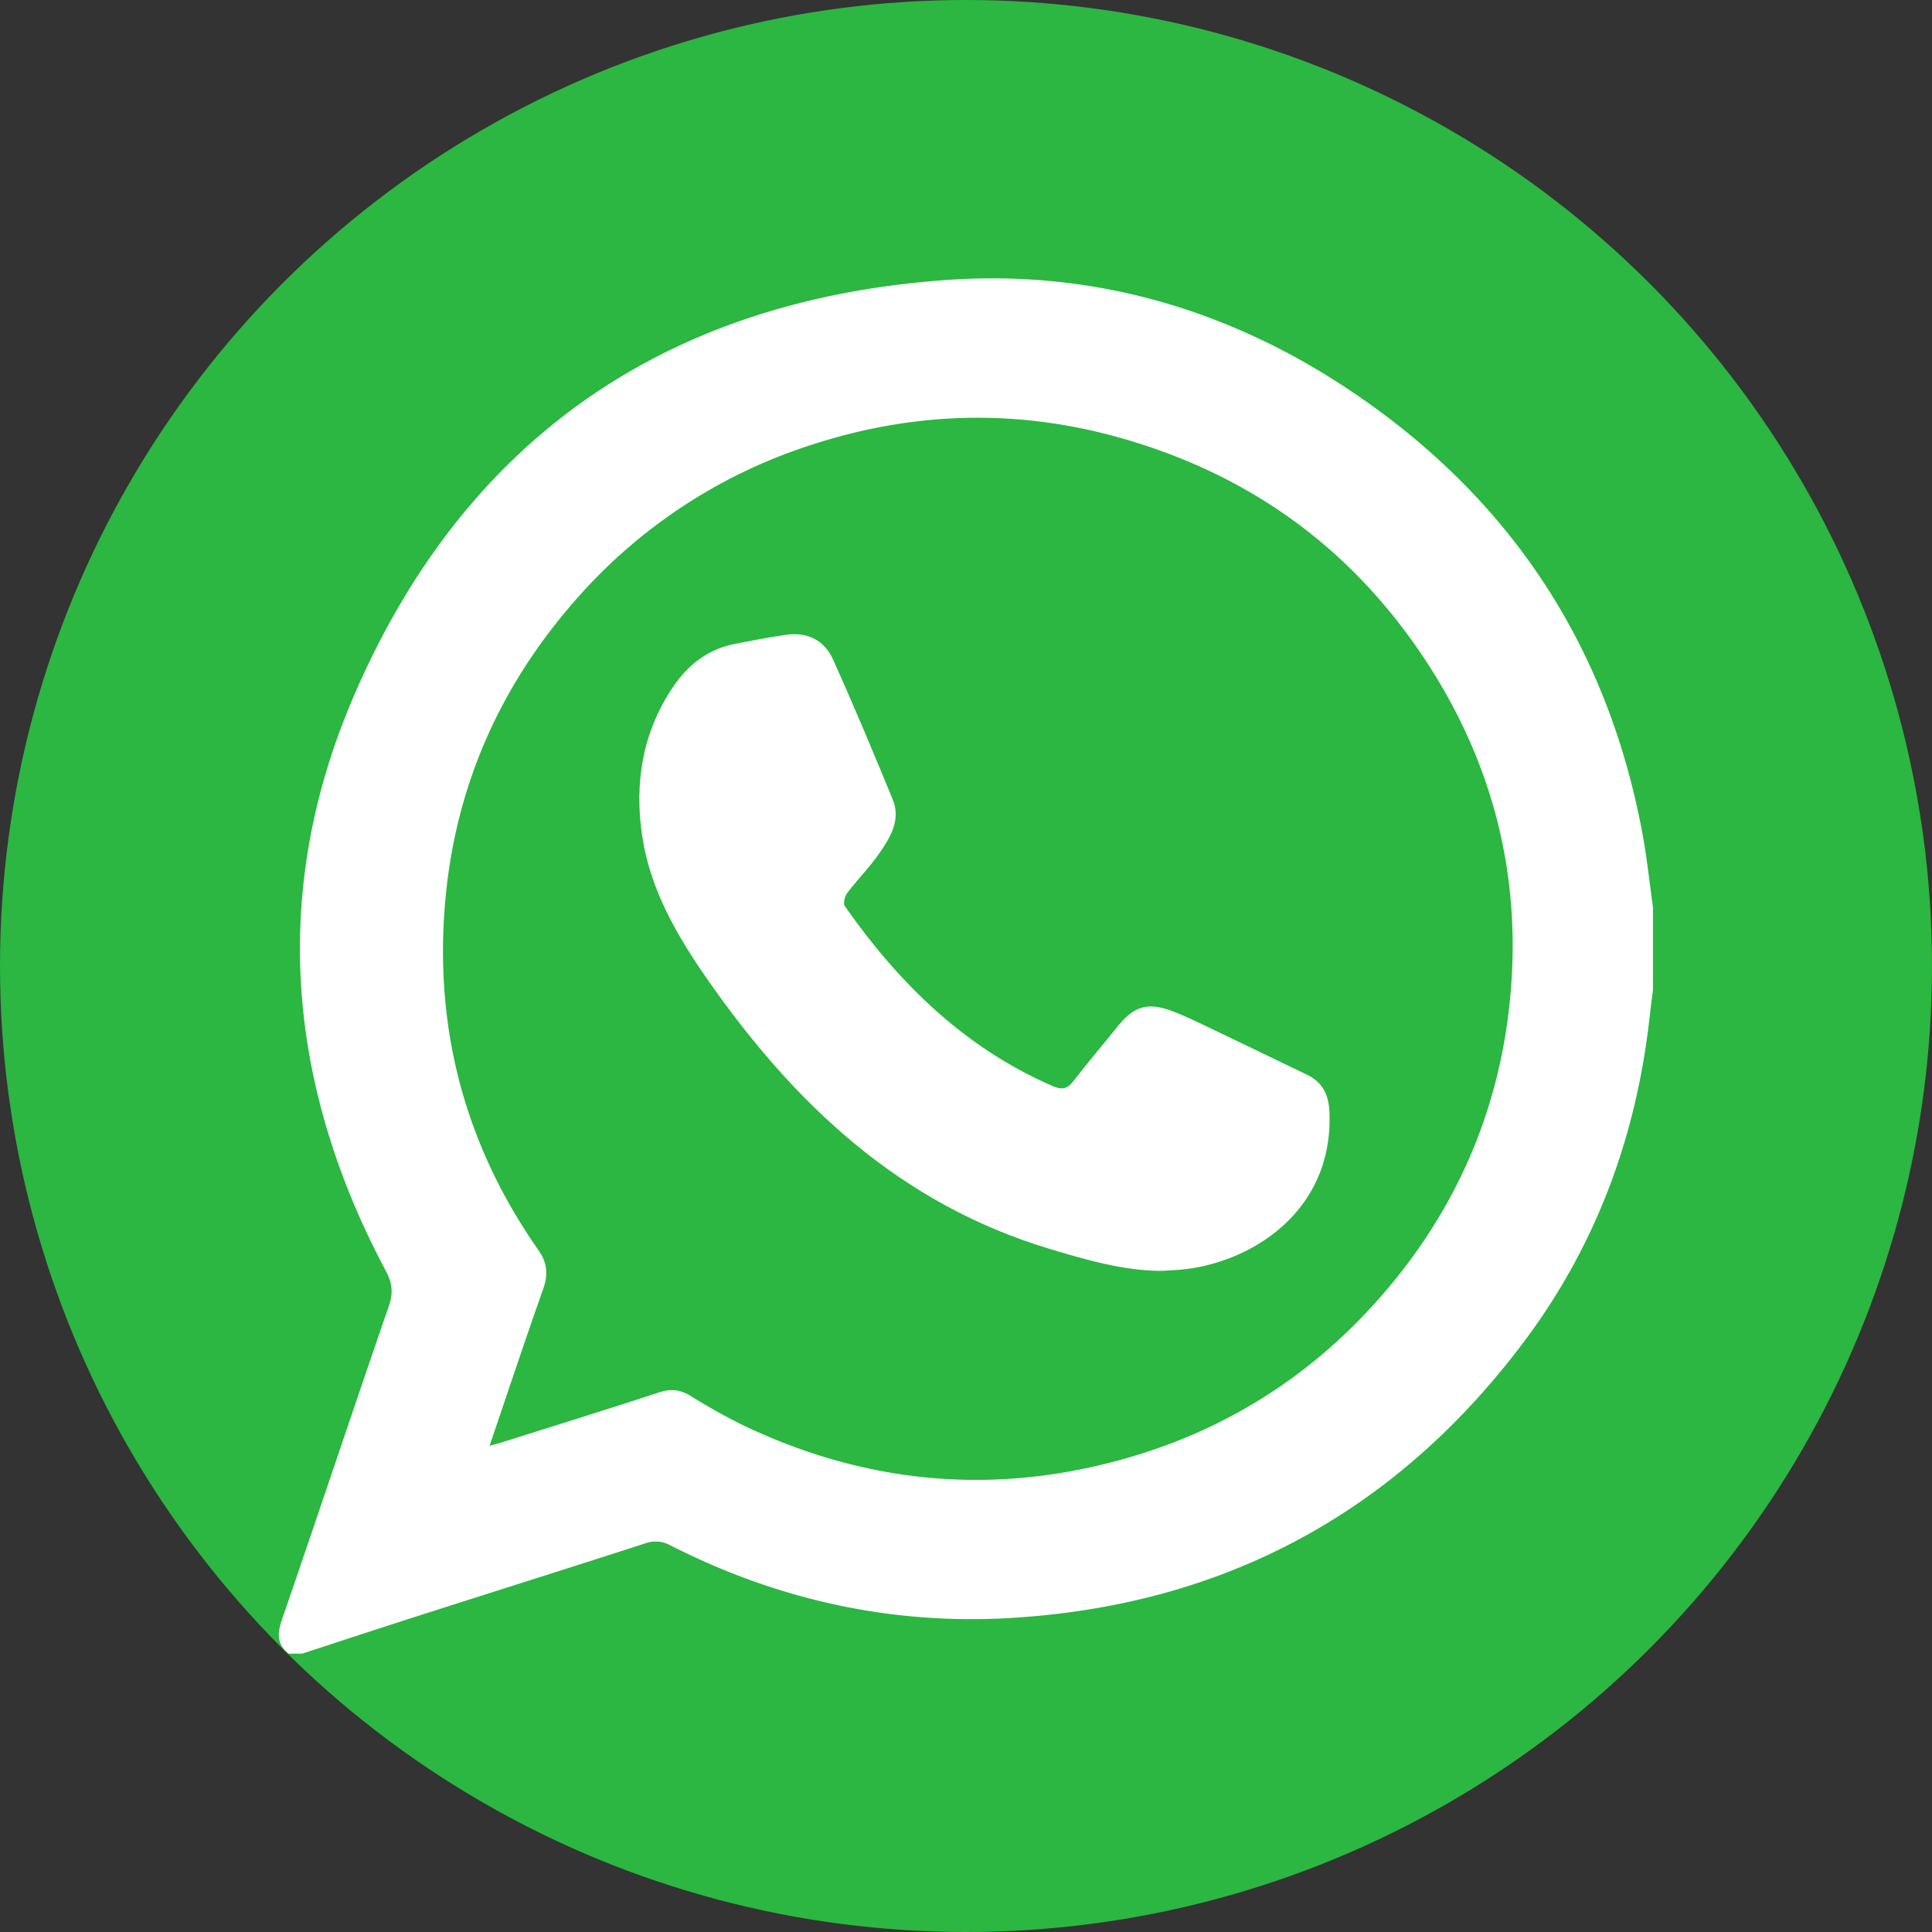 <?xml version="1.0" encoding="UTF-8"?> <svg xmlns="http://www.w3.org/2000/svg" id="Социальные_сети" data-name="Социальные сети" viewBox="0 0 1000 1000"><rect x="0" y="0" width="1000" height="1000" fill="#333333" stroke="none"/> <defs> <style>.cls-1{fill:#2bb741;}.cls-2{fill:#fff;}</style> </defs> <g id="Whatsapp_2" data-name="Whatsapp 2"> <circle class="cls-1" cx="500" cy="500" r="500"></circle> <path class="cls-2" d="M156.36,855.93h-7c-5.9-4.76-5.95-10.2-3.56-17.17,18.65-54.22,36.79-108.6,55.48-162.8,2.33-6.77,1.77-11.84-1.56-18.1-51.34-96.38-59.91-196.65-16.84-297,57.53-134.13,162.59-206,307.92-216,74.89-5.14,144.68,15.06,207.27,56.76,82.63,55.06,133.75,131.6,152,229.53,2.36,12.67,3.69,25.53,5.49,38.3v43.1c-.57,4.55-1.2,9.1-1.7,13.66-6.84,62.08-27.86,118.89-65.46,168.8C722,783.26,633.05,831,522.82,837.48,461.08,841.1,402.26,828,347,799.88a15.81,15.81,0,0,0-13.13-1c-37.4,12.1-74.9,23.89-112.34,35.88C199.78,841.68,178.09,848.85,156.36,855.93Zm97-107.56c3.14-.88,4.91-1.32,6.64-1.87,27.12-8.56,54.29-17,81.31-25.85,6.09-2,11-1.33,16.36,2a297.51,297.51,0,0,0,27.87,15.5c66.34,31.41,134.84,36.28,204.76,14.42,48.75-15.25,90.18-42.52,124-81,38.93-44.34,61.65-96,67.3-154.57,6-61.73-8-119.21-41.37-171.53C702,285.52,648.31,246,580,226.67c-53.86-15.24-107.58-13.65-160.67,3.8a272.29,272.29,0,0,0-121.87,80.6c-39,44.57-61.84,96.46-67,155.38-5.82,65.78,10.18,126.3,48.21,180.58,4.66,6.65,5.1,12.67,2.49,20.09C271.78,693.71,262.87,720.46,253.39,748.37Z"></path> <path class="cls-2" d="M601.26,657.8c-19.45,0-38.74-5.59-58-11.39-77.31-23.23-132.07-74.9-177-139.34-15.89-22.82-29.72-46.55-33.88-74.45-4.08-27.39.12-53.51,15.93-77,7.8-11.57,18.2-19.66,32.19-22.37,8.84-1.72,17.69-3.46,26.6-4.7,10.86-1.52,19.61,2.88,24,12.64,10.82,24,21,48.32,31,72.71,4.29,10.5-1.28,19.54-6.95,27.75-5,7.21-11.27,13.5-16.58,20.5-1.3,1.72-2.27,5.51-1.3,6.88,28.1,40.07,62.07,73.4,107.77,93.21,4.67,2,7.44,1.37,10.52-2.61C563,550,571,540.59,578.67,531.05c8.18-10.12,15.25-12.39,27.45-7.92,6.71,2.46,13.17,5.64,19.64,8.72,16.9,8.06,33.73,16.27,50.62,24.36,8.23,3.94,11.38,10.4,11.74,19.47,2.11,52.72-42.42,78.65-77.59,81.55C607.76,657.46,605,657.57,601.26,657.8Z"></path> </g> </svg> 
